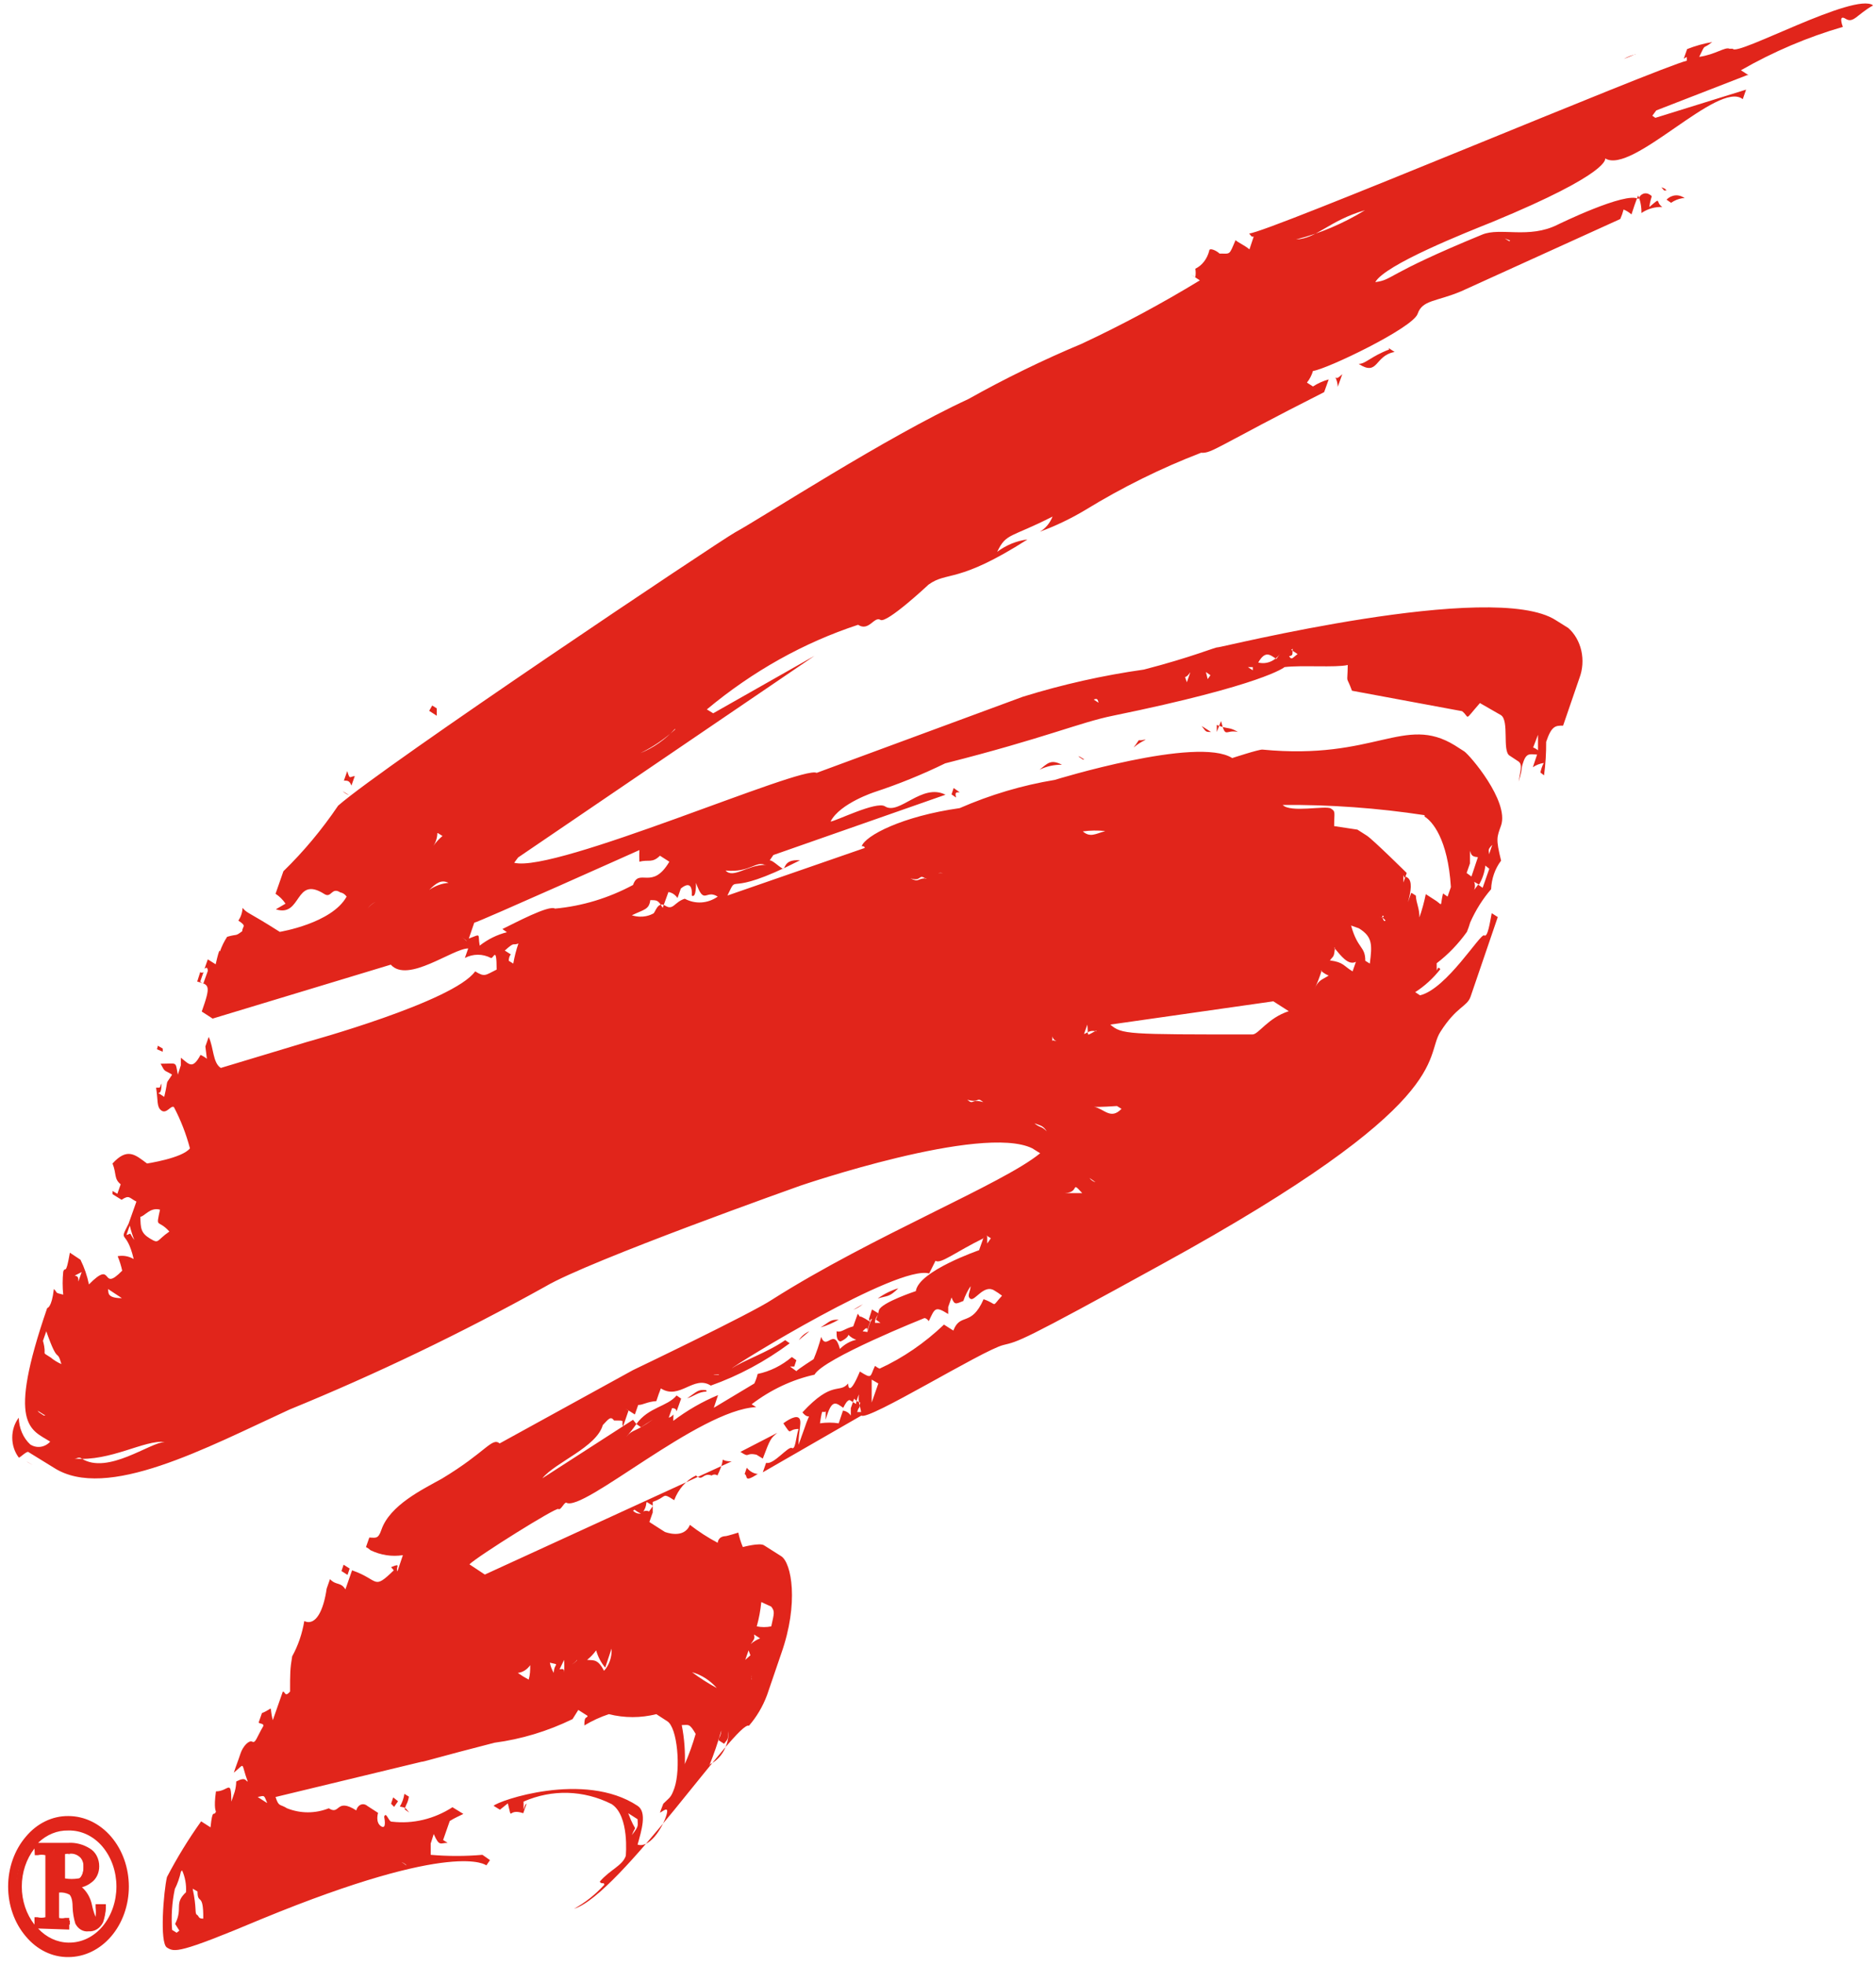 <svg width="212" height="222" viewBox="0 0 212 222" fill="none" xmlns="http://www.w3.org/2000/svg">
<path fill-rule="evenodd" clip-rule="evenodd" d="M211.674 0.608C209.828 1.643 209.452 2.679 208.564 2.121C207.675 1.564 208.256 3.037 208.256 3.037C204.278 4.189 200.417 5.832 196.738 7.937L197.592 8.494H197.421L187.167 12.477L186.723 13.075L187.065 13.314L197.319 10.127L196.943 11.203C194.208 9.012 184.433 19.806 181.391 17.894C181.391 17.894 182.177 19.488 168.676 25.064C165.6 26.299 156.543 29.883 155.415 31.875C157.5 31.596 156.372 31.078 167.514 26.498C169.565 25.661 172.778 27.015 176.025 25.382C176.025 25.382 183.749 21.599 185.151 22.475C185.198 22.343 185.269 22.223 185.358 22.125C185.447 22.026 185.553 21.95 185.668 21.901C185.784 21.852 185.907 21.832 186.03 21.842C186.153 21.852 186.272 21.891 186.381 21.957C186.86 22.276 186.586 21.957 186.381 23.391C187.851 22.156 186.996 22.793 187.851 23.391C187.026 23.351 186.207 23.585 185.493 24.068C185.509 23.378 185.38 22.695 185.117 22.076C184.809 22.873 184.638 23.391 184.365 24.227C184.095 23.988 183.796 23.8 183.476 23.67C183.381 24.042 183.255 24.402 183.1 24.745L165.122 32.91C162.285 34.105 160.747 33.866 160.2 35.46C159.653 37.053 149.946 41.713 148.374 41.912C148.229 42.402 147.996 42.85 147.69 43.227L148.374 43.665C148.931 43.304 149.53 43.036 150.151 42.868L149.638 44.302C137.436 50.476 136.992 51.233 135.727 51.153C131.206 52.892 126.816 55.063 122.602 57.645C120.966 58.62 119.263 59.432 117.51 60.075C118.142 59.713 118.649 59.108 118.945 58.362C114.194 60.792 113.716 60.194 112.69 62.345C113.721 61.576 114.891 61.098 116.108 60.951C108.179 66.01 107.085 64.496 104.932 66.049C104.932 66.049 100.215 70.471 99.497 70.033C98.779 69.594 98.198 71.387 96.968 70.59C90.839 72.6 85.057 75.834 79.878 80.15L80.596 80.588L92.046 74.095L58.55 96.878L58.106 97.476C62.754 98.671 90.713 86.403 92.285 87.319L115.596 78.716C120.086 77.325 124.655 76.301 129.267 75.649C134.668 74.255 137.47 73.06 137.607 73.139C137.744 73.219 168.745 65.492 175.82 70.072L177.221 70.949C177.949 71.587 178.47 72.493 178.7 73.52C178.929 74.547 178.854 75.634 178.486 76.605L176.64 81.982C175.786 81.982 175.341 81.982 174.726 83.814C174.736 85.081 174.656 86.346 174.487 87.598L174.077 87.279C174.151 86.899 174.278 86.536 174.453 86.204C174.019 86.264 173.6 86.427 173.222 86.682L173.701 85.248C173.017 85.248 172.539 84.969 172.163 86.044C171.787 87.12 172.163 86.483 171.616 88.315C171.821 87 172.06 86.403 171.616 86.044L170.59 85.367C169.736 84.85 170.59 81.384 169.599 80.787L167.241 79.433C165.361 81.584 166.147 81.066 165.224 80.349L152.783 78.039C152.065 76.087 152.27 77.561 152.304 75.131C150.971 75.45 147.075 75.131 145.161 75.37C145.161 75.37 142.871 77.361 125.747 80.867C122.021 81.623 118.125 83.376 106.812 86.244C104.227 87.504 101.578 88.582 98.882 89.47C98.882 89.47 94.917 90.745 93.858 92.816C94.37 92.816 99.053 90.466 100.01 91.103C101.616 92.139 104.18 88.434 106.846 89.789L87.398 96.6L86.987 97.197C87.295 97.197 87.945 97.834 88.389 98.113C88.833 98.392 88.389 97.038 90.405 97.197C81.587 101.698 83.57 98.392 82.202 101.18L97.72 95.803C97.72 95.564 97.378 95.604 97.378 95.604C97.788 94.409 101.958 92.218 108.452 91.302C111.92 89.789 115.518 88.72 119.184 88.116C119.184 88.116 135.317 83.137 139.248 85.646C139.248 85.646 142.29 84.65 142.666 84.69C155.415 85.925 158.696 80.707 164.404 84.212L165.463 84.889C166.079 85.288 170.556 90.505 169.633 93.254C169.155 94.608 169.018 94.728 169.633 97.237C168.951 98.13 168.553 99.269 168.505 100.463C167.557 101.561 166.762 102.824 166.147 104.207C166.04 104.574 165.914 104.933 165.771 105.283C164.789 106.656 163.637 107.851 162.353 108.828C162.353 110.58 162.353 108.828 162.763 109.505C161.944 110.541 160.986 111.416 159.926 112.094L160.473 112.452C163.481 111.735 167.309 105.402 167.719 105.681C168.129 105.96 168.369 104.207 168.574 103.172L169.257 103.61L166.181 112.612C165.771 113.767 164.609 113.687 162.763 116.595C160.918 119.502 164.609 124.561 131.284 142.843C115.22 151.685 115.151 151.526 113.374 151.964C111.016 152.562 98.096 160.568 97.344 159.93L86.201 166.343L86.577 165.268C87.398 165.546 89.072 163.356 89.483 163.595C89.893 163.834 89.927 162.48 90.234 161.444C88.936 161.444 89.551 162.36 88.525 160.807C88.525 160.807 89.756 159.851 90.234 160.169C90.713 160.488 90.234 161.524 90.234 163.236C90.645 162.161 90.508 162.44 90.884 161.444C91.67 159.054 91.567 160.687 90.679 159.572C94.097 155.868 94.849 157.501 95.84 156.306C95.84 156.306 95.84 158.138 97.173 154.952C98.608 155.868 98.301 155.509 98.882 154.314C99.041 154.444 99.213 154.551 99.395 154.633C102.028 153.422 104.484 151.743 106.675 149.654L107.734 150.331C108.52 148.26 109.751 149.973 111.152 146.786C112.861 147.384 111.938 147.782 113.237 146.388C112.952 146.168 112.655 145.968 112.349 145.79C111.186 145.074 110.161 147.025 109.683 146.746C109.204 146.468 109.683 145.87 109.683 145.312C109.343 145.823 109.067 146.386 108.862 146.985C108.042 147.304 107.871 147.503 107.529 146.587L107.153 147.663V148.459C105.684 147.543 105.649 147.782 104.966 149.256C104.59 148.818 104.419 148.937 104.419 148.937C104.419 148.937 93.037 153.478 92.046 155.31C89.512 155.875 87.097 157.011 84.937 158.656L85.449 158.974C78.955 159.293 65.865 170.924 63.985 169.769C63.711 169.769 63.369 170.685 63.096 170.485C62.823 170.286 54.038 175.783 53.047 176.739L54.79 177.894L82.681 165.108C80.903 165.108 82.305 164.113 81.074 166.702C80.977 166.631 80.864 166.594 80.75 166.594C80.635 166.594 80.522 166.631 80.425 166.702C79.365 166.343 79.468 167.419 78.648 166.702C77.55 167.228 76.669 168.226 76.187 169.49L75.674 169.171C74.888 168.733 75.23 169.171 73.76 169.689C73.76 170.804 73.76 169.928 73.76 170.884L73.384 171.959L75.127 173.074C75.127 173.074 77.281 173.951 77.964 172.278C78.964 173.052 80.015 173.731 81.109 174.309C81.109 174.309 81.109 173.592 81.997 173.552C82.168 173.552 83.433 173.154 83.433 173.154C83.554 173.718 83.726 174.265 83.945 174.787C83.945 174.787 85.859 174.269 86.338 174.588L88.286 175.823C89.448 176.58 90.303 181.12 88.286 186.816L86.68 191.516C86.193 192.813 85.496 193.99 84.629 194.981C83.399 194.225 70.069 214.06 64.873 215.653C66.126 214.963 67.279 214.049 68.291 212.945C68.291 212.586 67.95 212.945 67.779 212.586C68.941 211.232 70.342 210.794 70.718 209.679C70.718 209.679 71.162 205.138 69.112 203.824C65.952 202.234 62.387 202.134 59.165 203.545C59.165 205.337 59.165 203.864 59.507 203.784L59.131 204.859C57.285 204.222 57.935 205.935 57.388 203.744L56.499 204.461L55.782 204.023C56.26 203.465 66.035 200.04 72.051 204.023C73.145 204.74 72.495 206.811 72.051 208.404C73.35 208.842 74.785 206.652 75.264 205.218C75.742 203.784 74.785 204.78 74.58 204.78L74.956 203.784C75.708 203.027 75.811 203.147 76.221 201.991C76.939 199.841 76.563 195.18 75.401 194.464L74.17 193.667C72.402 194.111 70.572 194.111 68.804 193.667C67.847 193.983 66.919 194.41 66.035 194.941C66.035 193.786 66.275 194.225 66.411 193.866L65.352 193.189L64.702 194.225C61.886 195.595 58.917 196.494 55.884 196.893C49.356 198.566 47.784 199.084 47.647 199.044L31.138 203.027C31.514 204.182 31.617 203.784 32.437 204.302C33.966 204.909 35.625 204.909 37.154 204.302C38.453 205.138 37.94 203.067 40.264 204.541C40.295 204.394 40.357 204.259 40.443 204.147C40.53 204.035 40.639 203.949 40.761 203.898C40.882 203.847 41.013 203.831 41.141 203.853C41.269 203.875 41.391 203.933 41.495 204.023L42.725 204.82C42.725 204.82 42.383 205.895 43.067 206.333C43.751 206.771 43.409 205.258 43.409 205.258C43.648 204.58 43.921 205.895 44.297 205.815C46.665 206.09 49.049 205.52 51.133 204.182L52.364 204.939C51.817 205.218 51.475 205.337 50.826 205.736L50.074 207.886L50.586 208.205C49.766 208.205 49.663 208.683 49.014 207.209L48.672 208.285C48.672 208.763 48.672 209.081 48.672 209.559C50.618 209.727 52.571 209.727 54.517 209.559L55.371 210.157L54.961 210.754C54.961 210.754 51.543 207.767 29.566 216.808C20.098 220.792 19.722 220.553 18.868 220.035C18.013 219.517 18.492 213.662 18.868 212.069C20.021 209.863 21.312 207.76 22.73 205.775L23.79 206.453C24.029 204.142 24.166 205.337 24.405 204.66C24.405 204.66 24.131 204.302 24.405 202.39C25.84 202.39 26.114 200.876 26.148 203.545L26.524 202.43C26.63 202.057 26.687 201.667 26.695 201.275C27.823 200.677 27.755 201.275 27.994 201.275C27.173 199.084 27.789 199.164 26.422 200.279C26.695 199.442 26.9 198.964 27.173 198.128C27.447 197.292 28.131 196.575 28.506 196.774C28.882 196.973 28.985 196.336 29.771 194.981C29.771 194.703 29.429 194.782 29.224 194.623L29.6 193.547C31.07 192.95 30.352 192.552 30.831 194.344L31.959 191.118C32.266 191.118 32.164 191.795 32.779 191.118C32.779 189.086 32.779 188.529 33.018 187.135C33.687 185.92 34.151 184.568 34.385 183.152C35.718 183.749 36.573 181.877 36.915 179.487L37.291 178.412C38.008 179.169 38.487 178.691 39.034 179.567L39.786 177.416C42.896 178.491 42.11 179.726 44.502 177.416L44.195 177.058C45.425 176.54 44.673 177.058 44.913 177.535L45.528 175.703C44.288 175.896 43.026 175.703 41.871 175.146C41.716 174.998 41.543 174.877 41.358 174.787L41.734 173.712C42.417 173.712 42.725 173.951 43.101 172.835C44.058 170.047 47.784 168.255 49.937 167.06C54.961 164.033 55.577 162.36 56.465 163.077L71.538 154.792C71.538 154.792 84.868 148.419 87.261 146.826C98.608 139.617 113.34 133.762 117.544 130.296L116.655 129.739C110.947 126.951 90.44 133.961 90.44 133.961C90.44 133.961 66.514 142.445 61.626 145.352C52.209 150.588 42.556 155.228 32.711 159.253C23.345 163.555 12.032 169.649 6.085 165.825L3.179 164.033C2.872 164.033 2.222 164.75 2.12 164.67C1.647 164.05 1.385 163.249 1.385 162.42C1.385 161.59 1.647 160.789 2.12 160.169C2.132 160.754 2.255 161.328 2.48 161.852C2.704 162.375 3.025 162.834 3.419 163.196C3.776 163.425 4.186 163.517 4.591 163.46C4.995 163.403 5.374 163.199 5.675 162.878C3.487 161.484 0.719 161.165 5.333 147.782C5.333 147.782 5.845 147.782 6.085 145.631C6.563 146.069 6.085 146.029 7.144 146.268C7.057 145.408 7.057 144.539 7.144 143.679C7.384 142.963 7.418 144.317 7.896 141.529L9.093 142.325C9.528 143.194 9.85 144.134 10.05 145.113C12.955 142.166 11.28 146.149 13.809 143.56C13.686 142.997 13.514 142.45 13.297 141.927C13.914 141.808 14.548 141.92 15.108 142.246C14.288 138.74 13.365 140.533 14.527 138.262L15.416 135.753C14.595 135.355 14.63 134.957 13.741 135.554L12.716 134.917V134.558L13.262 134.877L13.638 133.801C12.852 133.164 13.194 132.646 12.716 131.451C14.39 129.619 15.279 130.456 16.612 131.451C16.612 131.451 20.611 130.854 21.465 129.739C21.03 128.104 20.422 126.538 19.654 125.079C19.312 124.84 18.834 125.875 18.253 125.477C17.672 125.079 17.877 124.322 17.637 122.888C18.287 122.888 17.979 122.888 18.253 122.41C18.253 123.764 17.877 123.406 17.877 123.485L18.56 123.923C19.107 121.613 18.56 122.808 19.449 121.414C18.492 120.817 18.697 121.215 18.15 120.179C20.098 120.179 19.791 119.861 20.098 121.414L20.44 120.339V119.502C21.363 120.219 21.739 120.896 22.662 119.184C22.915 119.296 23.156 119.443 23.38 119.622L23.209 118.228L23.585 117.152C24.166 118.387 24.029 120.06 24.952 120.657L34.727 117.71C34.727 117.71 51.27 113.169 53.697 109.744C54.79 110.421 54.825 110.182 56.123 109.545C56.123 106.717 55.747 108.389 55.474 108.23C55.011 107.991 54.511 107.867 54.004 107.867C53.498 107.867 52.997 107.991 52.535 108.23L52.91 107.155C51.167 107.155 46.075 111.138 44.161 108.987L24.029 115.081L22.799 114.284C23.858 111.297 23.653 111.257 22.286 110.899L22.628 109.823C22.681 109.872 22.747 109.898 22.816 109.898C22.884 109.898 22.95 109.872 23.003 109.823L22.628 110.899L22.969 111.138L23.482 109.704C23.482 109.067 23.106 109.465 23.106 109.465L23.482 108.389L24.371 108.947C24.849 106.836 24.849 107.513 24.849 107.513C25.056 106.915 25.332 106.352 25.669 105.84C26.9 105.482 26.524 105.84 27.378 105.203C27.378 104.606 27.96 104.685 26.934 104.008C27.219 103.6 27.386 103.099 27.413 102.574C27.994 103.251 27.925 102.933 31.617 105.283C31.617 105.283 37.496 104.327 39.17 101.3C38.992 101.04 38.735 100.869 38.453 100.822C37.461 100.184 37.461 101.499 36.675 101.021C33.257 98.83 34.146 103.689 31.172 102.734L32.266 102.096C31.957 101.641 31.574 101.262 31.138 100.981L32.027 98.432C34.303 96.218 36.377 93.736 38.213 91.023C43.443 86.443 81.211 61.19 83.057 60.155C86.133 58.482 100.147 49.361 109.409 45.099C113.586 42.757 117.864 40.669 122.226 38.845C126.781 36.717 131.241 34.324 135.591 31.676L134.565 30.999L135.078 31.317C135.134 31.002 135.134 30.677 135.078 30.361C135.454 30.182 135.791 29.907 136.063 29.555C136.336 29.203 136.536 28.785 136.65 28.33C136.65 27.932 137.505 28.33 137.812 28.648C139.077 28.648 138.872 28.887 139.624 27.135C140 27.454 140.547 27.653 141.196 28.171L141.675 26.737C141.367 26.737 141.469 26.737 141.162 26.378C143.008 26.378 187.543 7.578 190.619 6.861C190.619 6.184 190.619 6.503 190.278 6.622L190.654 5.547C191.577 5.183 192.526 4.917 193.491 4.75C192.294 5.706 192.841 4.75 192.021 6.423C193.798 6.184 194.96 5.268 195.439 5.507H195.815C196.225 6.423 209.623 -0.946 211.674 0.608ZM184.775 6.144L183.51 6.662C183.938 6.402 184.4 6.227 184.877 6.144H184.775ZM188.056 21.519L187.748 21.16C188.056 21.28 188.159 21.28 188.329 21.519H188.056ZM190.107 22.395C189.66 22.469 189.23 22.645 188.842 22.913L188.329 22.555C188.61 22.272 188.962 22.104 189.332 22.075C189.702 22.047 190.07 22.159 190.38 22.395H190.107ZM170.659 27.175L170.043 26.936L170.556 27.255L170.659 27.175ZM154.253 23.749C151.795 25.256 149.173 26.368 146.46 27.055C148.852 26.936 150.151 24.944 154.253 23.749ZM156.919 39.323L157.602 39.761C155.278 40.199 155.791 42.549 153.535 41.115C154.321 41.115 154.902 40.279 156.987 39.483L156.919 39.323ZM151.689 42.271L151.176 43.705C151.164 43.325 151.07 42.955 150.903 42.629C151.108 42.868 151.416 42.51 151.689 42.271ZM173.803 83.017C173.803 84.093 173.803 84.133 173.803 84.77C173.636 84.632 173.451 84.525 173.256 84.451L173.803 83.017ZM145.913 73.418L146.631 73.896C146.049 74.334 145.981 74.613 145.674 74.135C146.186 74.055 146.015 73.896 146.084 73.299L145.913 73.418ZM144.682 73.817C144.392 74.245 144.004 74.569 143.562 74.752C143.121 74.935 142.645 74.97 142.187 74.852C142.973 73.498 143.486 73.936 144.238 74.454L144.682 73.817ZM141.572 75.37V75.728L141.025 75.37H141.572ZM168.266 96.52C168.266 96.042 168.061 96.042 168.642 95.445L168.266 96.52ZM136.274 75.927L136.787 76.286L136.479 76.724L136.274 75.927ZM160.986 92.258C161.84 92.776 163.618 94.767 163.96 100.224L163.584 101.3L163.071 100.941C162.729 102.335 163.071 102.375 162.353 101.817L161.123 101.021C160.94 101.917 160.7 102.796 160.405 103.65C160.405 102.574 160.063 102.136 159.995 101.18L159.482 100.862L159.106 101.937C159.482 100.583 159.585 99.587 159.106 99.189C158.628 98.79 158.867 99.547 158.593 98.87V99.706L158.969 98.631C158.969 98.631 155.141 94.847 154.458 94.409L153.398 93.732L150.766 93.334C150.766 91.78 150.971 91.7 150.39 91.342C149.809 90.984 145.81 91.86 144.956 90.944C150.315 90.901 155.671 91.287 160.986 92.099V92.258ZM167.001 96.878L166.284 99.029L165.737 98.631L166.113 97.556C166.113 97.317 166.113 97.157 166.113 96.122C166.25 96.52 166.284 96.799 167.001 96.839V96.878ZM134.497 76.007L134.121 77.083L133.916 76.485C133.916 76.485 134.121 76.525 134.497 75.967V76.007ZM168.3 98.153L167.548 100.304L167.036 99.945L166.591 100.543C166.649 100.4 166.679 100.243 166.679 100.085C166.679 99.926 166.649 99.77 166.591 99.627L167.138 99.945C167.52 99.305 167.766 98.567 167.856 97.794L168.3 98.153ZM139.897 82.699C138.462 82.38 138.53 83.535 137.983 81.464L137.505 82.699V81.902C138.872 82.46 138.803 82.061 139.897 82.699ZM136.855 82.699C136.24 82.699 136.308 82.699 135.796 82.022L136.855 82.699ZM124.14 79.393L123.594 79.034C123.935 78.915 124.038 78.915 124.14 79.393ZM129.472 83.575C128.988 83.802 128.529 84.097 128.105 84.451C129.062 83.216 128.31 83.814 129.302 83.575H129.472ZM156.577 104.048C156.505 103.912 156.405 103.8 156.285 103.723C156.165 103.646 156.03 103.607 155.893 103.61C156.987 103.769 155.756 102.933 156.406 104.048H156.577ZM153.569 104.884C155.107 105.84 155.073 106.717 154.799 108.867L154.287 108.549C154.287 106.876 153.432 107.274 152.68 104.566L153.569 104.884ZM122.021 85.487L122.534 85.805H122.363L121.85 85.447L122.021 85.487ZM120.005 86.403C119.138 86.384 118.277 86.573 117.475 86.961C118.364 86.284 118.706 85.726 120.005 86.403ZM150.766 107.075C151.552 107.991 152.339 109.106 153.227 108.668L152.851 109.744C151.826 109.146 151.86 108.708 150.288 108.509C150.698 107.951 150.732 108.23 150.869 107.075H150.766ZM124.79 93.931C123.799 94.21 123.183 94.648 122.363 93.931C123.203 93.817 124.05 93.804 124.892 93.891L124.79 93.931ZM149.262 109.664C149.532 109.903 149.831 110.092 150.151 110.222C149.331 110.739 148.989 110.7 148.51 111.815C148.85 111.116 149.136 110.382 149.365 109.624L149.262 109.664ZM108.452 89.51C108.008 89.51 107.905 89.51 108.042 90.107L107.529 89.749L107.769 89.032L108.452 89.51ZM143.896 113.129L145.639 114.245C143.281 115.001 142.221 116.873 141.538 116.873C127.353 116.873 126.772 116.873 125.473 115.758L143.896 113.129ZM106.538 98.631H106.025C106.195 98.6 106.368 98.6 106.538 98.631ZM104.658 99.228C103.633 99.228 103.872 99.746 102.881 99.228C104.214 99.667 103.735 98.631 104.658 99.308V99.228ZM76.289 82.34C75.16 83.569 73.82 84.505 72.359 85.089C73.765 84.407 75.087 83.51 76.289 82.42V82.34ZM123.901 116.435C122.671 117.033 123.013 117.232 122.876 115.758L122.5 116.834C123.252 116.435 123.32 116.435 123.901 116.515V116.435ZM119.39 117.63C119.219 117.63 118.945 117.431 118.911 117.63C118.979 116.475 118.706 117.351 119.39 117.63ZM86.475 97.715C84.458 97.715 82.852 99.308 81.997 98.352C84.834 98.631 85.484 97.117 86.577 97.794L86.475 97.715ZM126.225 124.959L126.738 125.278C125.508 126.552 124.79 125.278 123.628 125.039C123.901 125.118 126.225 124.959 126.225 124.959ZM48.843 79.711L49.356 80.03V80.867L48.501 80.309L48.843 79.711ZM74.58 96.679L75.64 97.356C73.692 100.662 72.222 97.994 71.538 99.985C68.757 101.474 65.772 102.377 62.72 102.654C62.036 102.216 58.174 104.287 56.773 104.964L57.285 105.323C56.188 105.597 55.144 106.11 54.209 106.836C53.97 105.482 54.449 105.482 52.979 106.039L53.594 104.247C53.936 104.247 72.256 96.042 72.256 96.042C72.233 96.48 72.233 96.919 72.256 97.356C73.281 97.078 73.692 97.556 74.58 96.679ZM81.109 101.3C80.551 101.689 79.92 101.915 79.271 101.956C78.622 101.998 77.974 101.855 77.383 101.539C76.221 101.897 76.084 102.893 75.195 102.335C74.307 101.778 74.068 103.092 73.828 103.212C73.589 103.331 72.7 103.809 71.402 103.411C72.803 102.734 73.35 102.773 73.487 101.698C74.273 101.698 74.375 101.698 74.888 102.574L75.537 100.782C75.942 100.844 76.309 101.087 76.563 101.459L76.939 100.384C78.408 99.189 78.169 101.18 78.169 101.18C78.716 101.539 78.648 99.746 78.648 99.746C79.605 102.375 79.741 100.423 81.109 101.3ZM118.296 127.827C117.681 127.19 117.578 127.468 116.894 126.911C117.646 127.19 117.886 127.19 118.296 127.827ZM111.118 124.521C109.648 124.083 110.093 124.919 109.307 124.242C110.742 124.68 110.298 123.844 111.118 124.521ZM123.115 133.085L123.799 133.562C123.532 133.496 123.291 133.328 123.115 133.085ZM122.295 134.797C121.953 134.797 121.269 134.797 120.347 134.797C122.056 134.718 120.962 133.324 122.295 134.797ZM39.239 87.12C39.546 88.116 39.478 87.757 40.093 87.678L39.717 88.753C39.478 88.195 39.307 88.195 38.863 88.195L39.239 87.12ZM49.493 94.13L50.005 94.449C49.622 94.766 49.278 95.141 48.98 95.564C49.254 95.153 49.41 94.651 49.424 94.13H49.493ZM39.444 89.828C39.182 89.739 38.938 89.59 38.726 89.39L39.444 89.828ZM50.689 99.746C49.917 99.81 49.168 100.083 48.501 100.543C49.322 99.746 49.869 99.348 50.689 99.746ZM111.46 139.577L111.973 139.896L111.562 140.493V139.696L111.46 139.577ZM111.152 139.816L110.64 141.25C110.64 141.25 103.804 143.6 103.496 145.87C103.496 145.87 99.634 147.145 99.326 148.021C99.254 148.396 99.139 148.757 98.984 149.096L99.497 149.455H98.882C98.882 148.897 99.087 148.857 99.258 148.379L98.54 147.941L98.198 149.017C98.403 149.694 98.198 149.017 98.54 149.017C98.294 149.468 98.121 149.967 98.027 150.49L97.481 150.411C98.198 149.614 97.959 150.411 97.959 150.411L98.335 149.335C96.421 148.101 97.617 149.335 96.934 148.419L96.421 149.853C95.361 150.132 95.122 150.57 94.541 150.411C94.541 150.968 94.541 151.446 94.985 151.566C95.84 151.168 95.874 150.809 95.874 150.809C96.13 151.071 96.434 151.261 96.763 151.367C96.079 151.514 95.442 151.872 94.917 152.402C94.234 149.853 93.413 152.681 92.798 151.048C92.57 151.909 92.284 152.748 91.944 153.557C91.944 153.557 90.2 154.673 89.995 154.912L89.278 154.394H89.756L89.995 153.677L89.483 153.318C88.335 154.287 87.015 154.94 85.62 155.23C85.531 155.604 85.404 155.965 85.244 156.306L80.664 159.054L81.143 157.62C79.365 158.357 77.668 159.333 76.084 160.528C76.084 159.333 76.255 159.97 75.572 160.169L75.948 159.094C76.46 159.094 76.426 159.413 76.46 159.452L76.973 158.018L76.46 157.66C75.401 158.935 73.281 158.974 71.914 160.886L72.427 161.245L73.794 160.368C71.573 161.962 71.607 161.364 70.752 162.36C71.166 161.898 71.554 161.406 71.914 160.886L71.538 160.408L61.285 167.02C62.788 165.188 67.403 163.515 68.12 161.006C68.736 160.368 69.009 159.93 69.385 160.488C70.855 160.488 70.137 160.488 70.41 161.165L71.026 159.373L70.684 159.134L71.743 159.811L72.119 158.735C72.7 158.735 73.076 158.377 74.17 158.297C74.341 157.74 74.512 157.302 74.683 156.863C76.802 158.218 78.408 155.31 80.322 156.545C83.469 155.432 86.47 153.824 89.243 151.765L88.731 151.407C86.817 152.761 83.911 153.757 82.715 154.593C83.023 154.195 101.48 142.843 105 143.879L105.718 142.445C106.299 142.843 107.974 141.449 111.152 139.896V139.816ZM58.584 106.597C58.331 107.331 58.137 108.091 58.003 108.867L57.491 108.549C57.491 108.549 57.491 108.071 57.73 107.832L57.046 107.394C58.242 106.318 57.867 106.876 58.584 106.597ZM52.706 106.278C52.542 106.123 52.357 106.002 52.159 105.92C52.363 106.006 52.549 106.142 52.706 106.318V106.278ZM41.563 102.614C41.803 102.292 42.109 102.046 42.452 101.897C42.116 102.061 41.813 102.305 41.563 102.614ZM101.514 145.551C100.454 146.587 100.352 146.348 99.189 146.707C99.91 146.187 100.693 145.797 101.514 145.551ZM97.515 147.344C97.18 147.619 96.811 147.834 96.421 147.981L97.515 147.344ZM94.78 149.096C94.126 149.473 93.438 149.767 92.73 149.973C93.823 149.296 93.789 149.096 94.746 149.096H94.78ZM91.465 150.411L90.269 151.407C90.578 150.949 90.993 150.604 91.465 150.411ZM99.258 156.306L98.506 158.457C98.506 157.421 98.506 158.058 98.506 155.868L99.258 156.306ZM97.31 159.532H96.865C97.173 158.616 97.036 159.532 97.207 158.457C96.948 158.391 96.71 158.239 96.523 158.018L96.147 159.094V159.93C96.039 159.773 95.904 159.643 95.752 159.547C95.599 159.451 95.431 159.392 95.259 159.373L94.78 160.807C94.077 160.702 93.365 160.702 92.661 160.807C92.969 158.775 92.9 159.811 93.311 159.452V160.408C93.994 157.899 94.507 158.536 95.293 159.054C95.532 158.576 95.737 158.218 96.011 158.178L96.729 158.616C96.793 158.239 96.909 157.876 97.07 157.541C96.934 158.377 97.207 158.855 97.31 159.532ZM81.245 155.31C81.031 155.263 80.81 155.263 80.596 155.31C80.813 155.303 81.03 155.316 81.245 155.35V155.31ZM87.842 161.882C87.09 162.519 87.056 162.519 86.201 164.79L85.484 164.352C84.185 164.073 84.8 164.79 83.672 164.033L87.842 161.882ZM79.844 157.222C78.955 157.222 78.374 157.78 77.656 157.979C78.784 157.222 78.887 156.943 79.81 157.063L79.844 157.222ZM17.843 118.148L18.389 118.467V118.825L17.74 118.546L17.843 118.148ZM85.62 166.542C83.98 167.578 84.561 166.741 84.15 166.542L84.39 165.825C84.737 166.258 85.215 166.515 85.723 166.542H85.62ZM73.076 169.689L73.794 170.127L73.35 170.764C73.142 170.665 72.909 170.665 72.7 170.764C72.894 170.493 73.013 170.16 73.042 169.808L73.076 169.689ZM71.709 170.565C71.933 170.744 72.174 170.891 72.427 171.003C72.268 171.027 72.106 171.011 71.953 170.956C71.8 170.901 71.659 170.808 71.538 170.685L71.709 170.565ZM19.141 139.139C17.637 140.174 18.013 140.573 16.954 139.935C15.894 139.298 15.894 138.74 15.86 137.466C16.304 137.466 16.954 136.351 18.082 136.669C17.603 138.9 17.808 137.665 19.141 139.139ZM87.158 181.519C87.569 182.076 87.5 182.196 87.158 183.749C86.615 183.858 86.061 183.858 85.518 183.749C85.768 182.856 85.94 181.935 86.03 181.001L87.158 181.519ZM14.664 138.462C14.798 139.021 14.969 139.567 15.177 140.095C14.493 139.179 14.971 139.338 14.288 139.537L14.664 138.462ZM85.21 184.665L85.894 185.103C85.515 185.252 85.157 185.467 84.834 185.741C85.449 184.984 85.21 184.944 85.21 184.665ZM84.595 186.458L84.8 187.015L84.219 187.533L84.595 186.458ZM84.937 189.724C84.972 189.581 84.972 189.429 84.937 189.286C84.937 189.286 84.971 189.604 84.971 189.724H84.937ZM9.229 143.719L8.853 144.795C8.853 144.357 8.853 144.197 8.443 144.118L9.229 143.719ZM13.775 146.667C11.964 146.667 12.305 145.95 12.203 145.631L13.775 146.667ZM81.006 190.719C80.039 190.194 79.103 189.595 78.203 188.927C79.26 189.217 80.229 189.837 81.006 190.719ZM69.112 186.258C69.138 186.724 69.075 187.191 68.927 187.625C68.779 188.059 68.55 188.45 68.257 188.768C67.539 187.374 67.061 187.613 66.343 187.533C66.726 187.232 67.071 186.87 67.368 186.458C67.576 187.192 67.927 187.86 68.394 188.409L69.112 186.258ZM80.152 199.482C80.675 198.187 81.132 196.857 81.519 195.499C81.492 195.894 81.361 196.27 81.143 196.575L81.826 197.013C82.271 196.415 82.237 196.654 82.339 195.579C82.351 196.395 82.147 197.195 81.756 197.872C81.365 198.549 80.805 199.069 80.152 199.363V199.482ZM77.383 199.482C77.454 197.944 77.339 196.402 77.041 194.902C77.827 194.902 77.896 194.663 78.614 195.897C78.277 197.073 77.865 198.218 77.383 199.323V199.482ZM65.215 187.533C65.042 187.753 64.833 187.929 64.6 188.051C64.83 187.94 65.039 187.778 65.215 187.573V187.533ZM63.745 187.533C63.781 188.01 63.781 188.49 63.745 188.967C63.745 188.648 63.745 188.489 63.233 188.608L63.745 187.533ZM5.23 150.411C6.632 154.394 6.392 152.203 6.939 154.115C6.502 153.927 6.089 153.673 5.709 153.358C4.547 152.602 5.367 153.358 4.854 151.486L5.23 150.411ZM62.583 189.007C62.369 188.661 62.218 188.268 62.139 187.852C63.369 188.13 62.617 187.852 62.583 188.967V189.007ZM59.917 188.13C59.917 188.728 59.917 189.166 59.746 189.763C59.323 189.541 58.912 189.288 58.516 189.007C58.788 188.977 59.052 188.884 59.292 188.733C59.533 188.583 59.746 188.378 59.917 188.13ZM18.629 162.918C17.022 162.918 12.169 166.662 9.229 164.79C8.887 164.551 8.785 164.79 8.409 164.79C12.511 165.148 16.339 162.639 18.629 162.918ZM38.829 176.779L39.512 177.217L39.273 177.934L38.589 177.496L38.829 176.779ZM4.239 159.373L5.128 159.93H4.957L4.41 159.572L4.239 159.373ZM72.051 205.536C72.051 206.293 72.256 206.253 71.402 207.329C71.948 205.935 71.914 207.329 70.992 204.859L72.051 205.536ZM3.179 165.228L3.726 165.546L3.009 165.108L3.179 165.228ZM45.699 202.669L46.211 202.987C46.041 203.864 45.938 203.664 45.733 204.421L46.245 204.78C45.733 204.182 45.904 204.262 45.186 204.103C45.446 203.675 45.621 203.185 45.699 202.669ZM44.981 203.505L44.537 204.142L44.195 203.784L44.434 203.067L44.981 203.505ZM45.904 210.754C45.749 210.606 45.576 210.485 45.391 210.396C45.581 210.453 45.757 210.562 45.904 210.714V210.754ZM30.181 203.704L29.122 203.027C29.908 202.868 29.805 202.748 30.181 203.664V203.704ZM20.577 211.312C20.919 212.071 21.073 212.926 21.021 213.781C19.62 215.096 20.713 215.534 19.791 217.366L20.269 218.123L19.962 218.362L19.449 218.043C19.332 216.494 19.436 214.933 19.756 213.423C20.064 212.814 20.294 212.157 20.44 211.471L20.577 211.312ZM22.32 213.702C22.32 215.255 23.003 213.702 22.969 216.769C22.354 216.769 22.525 216.49 22.252 216.331C21.978 216.171 22.252 215.614 21.773 213.383L22.32 213.702Z" fill="#E1251B"/>
<path fill-rule="evenodd" clip-rule="evenodd" d="M4.068 217.008C4.408 217.068 4.754 217.068 5.094 217.008C5.264 217.008 5.333 216.729 5.333 216.37V209.838C5.333 209.519 5.333 209.32 5.059 209.241C4.731 209.174 4.396 209.174 4.068 209.241V208.763H7.794C8.578 208.724 9.357 208.931 10.05 209.36C10.295 209.501 10.504 209.714 10.658 209.978C10.811 210.242 10.902 210.548 10.923 210.865C10.944 211.183 10.893 211.501 10.776 211.789C10.659 212.077 10.479 212.324 10.255 212.507C9.681 212.905 9.039 213.15 8.375 213.224C8.807 213.369 9.199 213.644 9.511 214.022C9.823 214.399 10.044 214.866 10.152 215.375C10.391 216.49 10.631 217.047 10.802 217.047C10.972 217.047 11.178 217.048 11.28 216.609C11.389 216.237 11.446 215.847 11.451 215.454H11.929C11.927 215.95 11.834 216.438 11.656 216.888C11.526 217.162 11.331 217.386 11.095 217.534C10.858 217.682 10.591 217.749 10.323 217.725C10.088 217.762 9.85 217.718 9.637 217.598C9.424 217.477 9.246 217.286 9.127 217.047C8.955 216.512 8.863 215.946 8.853 215.375C8.892 214.753 8.72 214.138 8.375 213.662C7.832 213.364 7.227 213.253 6.632 213.343V216.331C6.632 216.689 6.632 216.888 6.973 216.968C7.279 217.027 7.591 217.027 7.896 216.968V217.446H4.068V217.008ZM3.658 217.924C4.471 218.833 5.494 219.445 6.602 219.685C7.71 219.925 8.853 219.782 9.892 219.274C10.931 218.766 11.82 217.915 12.449 216.826C13.078 215.737 13.42 214.457 13.433 213.144C13.443 212.257 13.299 211.377 13.012 210.556C12.725 209.734 12.3 208.988 11.762 208.36C11.224 207.733 10.583 207.238 9.878 206.903C9.173 206.569 8.418 206.402 7.657 206.413C6.901 206.397 6.149 206.562 5.45 206.898C4.75 207.233 4.117 207.733 3.59 208.364C3.048 208.99 2.618 209.735 2.325 210.555C2.032 211.375 1.881 212.255 1.881 213.144C1.881 214.033 2.032 214.913 2.325 215.733C2.618 216.553 3.048 217.298 3.59 217.924H3.658ZM3.179 207.807C4.086 206.744 5.243 206.02 6.504 205.725C7.765 205.429 9.072 205.577 10.261 206.149C11.449 206.72 12.466 207.69 13.181 208.936C13.896 210.181 14.277 211.646 14.277 213.144C14.277 214.643 13.896 216.107 13.181 217.353C12.466 218.598 11.449 219.568 10.261 220.14C9.072 220.711 7.765 220.859 6.504 220.564C5.243 220.268 4.086 219.544 3.179 218.481C1.977 217.058 1.303 215.141 1.303 213.144C1.303 211.147 1.977 209.23 3.179 207.807ZM8.648 212.507C8.917 212.364 9.138 212.124 9.28 211.823C9.421 211.521 9.476 211.174 9.434 210.834C9.449 210.596 9.417 210.357 9.34 210.136C9.263 209.915 9.143 209.718 8.99 209.559C8.811 209.384 8.604 209.252 8.381 209.17C8.159 209.088 7.924 209.058 7.691 209.081C7.443 209.024 7.187 209.024 6.939 209.081C6.847 209.137 6.772 209.224 6.723 209.331C6.674 209.437 6.654 209.559 6.666 209.679V212.586C7.315 212.68 7.972 212.653 8.614 212.507H8.648Z" fill="#E1251B"/>
<path d="M7.725 221.11C6.827 221.122 5.936 220.919 5.108 220.515C4.279 220.111 3.53 219.514 2.906 218.76C1.633 217.268 0.918 215.249 0.918 213.144C0.918 211.04 1.633 209.02 2.906 207.528C3.53 206.774 4.279 206.177 5.108 205.773C5.936 205.369 6.827 205.167 7.725 205.178C9.538 205.178 11.277 206.017 12.559 207.511C13.841 209.005 14.561 211.031 14.561 213.144C14.561 215.257 13.841 217.283 12.559 218.777C11.277 220.271 9.538 221.11 7.725 221.11ZM7.725 205.975C6.919 205.975 6.121 206.16 5.376 206.521C4.632 206.882 3.956 207.411 3.387 208.077C2.818 208.743 2.369 209.534 2.063 210.403C1.758 211.273 1.603 212.204 1.607 213.144C1.599 214.071 1.752 214.99 2.058 215.846C2.363 216.702 2.815 217.476 3.385 218.123C4.076 219.022 4.951 219.703 5.929 220.103C6.907 220.503 7.955 220.608 8.977 220.41C9.999 220.211 10.962 219.715 11.776 218.967C12.589 218.22 13.228 217.245 13.632 216.133C14.036 215.021 14.192 213.808 14.086 212.607C13.981 211.406 13.616 210.255 13.027 209.262C12.438 208.268 11.643 207.464 10.716 206.925C9.79 206.385 8.761 206.126 7.725 206.174V205.975ZM7.725 220.274C6.919 220.283 6.119 220.097 5.378 219.727C4.636 219.356 3.969 218.81 3.419 218.123C2.627 217.118 2.098 215.869 1.897 214.525C1.696 213.18 1.83 211.797 2.284 210.539C2.737 209.281 3.491 208.2 4.455 207.427C5.42 206.653 6.555 206.218 7.725 206.174C8.53 206.167 9.329 206.347 10.074 206.702C10.819 207.058 11.496 207.582 12.066 208.245C12.928 209.242 13.515 210.516 13.754 211.903C13.992 213.291 13.871 214.73 13.405 216.036C12.94 217.344 12.151 218.46 11.14 219.242C10.128 220.025 8.94 220.44 7.725 220.433V220.274ZM4.307 217.884C5.238 218.89 6.456 219.457 7.725 219.477C8.442 219.494 9.155 219.341 9.819 219.026C10.483 218.711 11.085 218.241 11.588 217.645C12.594 216.44 13.157 214.825 13.157 213.144C13.157 211.463 12.594 209.848 11.588 208.643C11.085 208.047 10.483 207.577 9.819 207.262C9.155 206.947 8.442 206.794 7.725 206.811C6.479 206.779 5.265 207.275 4.307 208.205H7.725C8.569 208.157 9.408 208.377 10.152 208.842C10.475 209.03 10.746 209.32 10.933 209.68C11.121 210.039 11.217 210.453 11.212 210.874C11.212 211.232 11.133 211.585 10.984 211.899C10.834 212.213 10.618 212.477 10.357 212.666C10.026 212.93 9.655 213.119 9.263 213.224C9.826 213.716 10.224 214.419 10.391 215.215C10.486 215.683 10.623 216.137 10.802 216.57C10.843 216.213 10.843 215.851 10.802 215.494V215.136H11.964V215.574C11.929 216.12 11.825 216.656 11.656 217.167C11.495 217.503 11.255 217.779 10.965 217.962C10.674 218.145 10.345 218.229 10.015 218.203C9.719 218.242 9.419 218.181 9.152 218.025C8.885 217.87 8.662 217.627 8.511 217.326C8.329 216.724 8.225 216.093 8.204 215.454C8.204 214.498 7.965 214.18 7.862 214.06C7.488 213.862 7.076 213.78 6.666 213.821V216.41C6.666 216.649 6.666 216.649 6.666 216.689C6.891 216.743 7.124 216.743 7.349 216.689H7.828V218.003L4.307 217.884ZM3.897 208.842C2.975 210.017 2.463 211.552 2.463 213.144C2.463 214.736 2.975 216.271 3.897 217.446V216.609H4.239C4.532 216.684 4.835 216.684 5.128 216.609C5.128 216.609 5.128 216.609 5.128 216.37V209.599C4.846 209.532 4.555 209.532 4.273 209.599H3.931L3.897 208.842ZM9.127 213.901C9.274 214.333 9.355 214.791 9.366 215.255C9.367 215.785 9.448 216.311 9.605 216.808C9.605 216.808 9.81 217.247 10.494 217.247H10.665C10.307 216.713 10.072 216.083 9.981 215.414C9.797 214.789 9.435 214.255 8.956 213.901H9.127ZM6.597 217.127C6.492 217.018 6.41 216.882 6.356 216.731C6.303 216.579 6.28 216.415 6.29 216.251V209.838C6.274 209.68 6.294 209.519 6.348 209.372C6.402 209.226 6.488 209.098 6.597 209.002H5.367C5.476 209.098 5.562 209.226 5.616 209.372C5.67 209.519 5.69 209.68 5.675 209.838V216.251C5.688 216.411 5.671 216.574 5.624 216.725C5.576 216.877 5.5 217.014 5.401 217.127H6.597ZM9.4 209.161C9.587 209.354 9.733 209.595 9.828 209.864C9.922 210.133 9.963 210.424 9.947 210.714C9.966 211.004 9.933 211.295 9.85 211.569C9.768 211.843 9.638 212.095 9.468 212.308C9.754 212.228 10.022 212.078 10.255 211.869C10.42 211.754 10.557 211.59 10.653 211.395C10.749 211.2 10.8 210.979 10.802 210.754C10.803 210.478 10.736 210.207 10.609 209.974C10.482 209.74 10.299 209.555 10.084 209.44C9.774 209.265 9.436 209.17 9.093 209.161H9.4ZM7.965 209.48C7.762 209.428 7.552 209.428 7.349 209.48C7.349 209.48 7.349 209.48 7.349 209.719V212.228C7.848 212.307 8.354 212.307 8.853 212.228C9.093 212.228 9.434 211.83 9.434 210.914C9.445 210.732 9.423 210.549 9.37 210.378C9.317 210.207 9.234 210.05 9.127 209.918C8.932 209.709 8.695 209.56 8.439 209.484C8.183 209.407 7.914 209.406 7.657 209.48H7.965Z" fill="#E1251B"/>
</svg>
